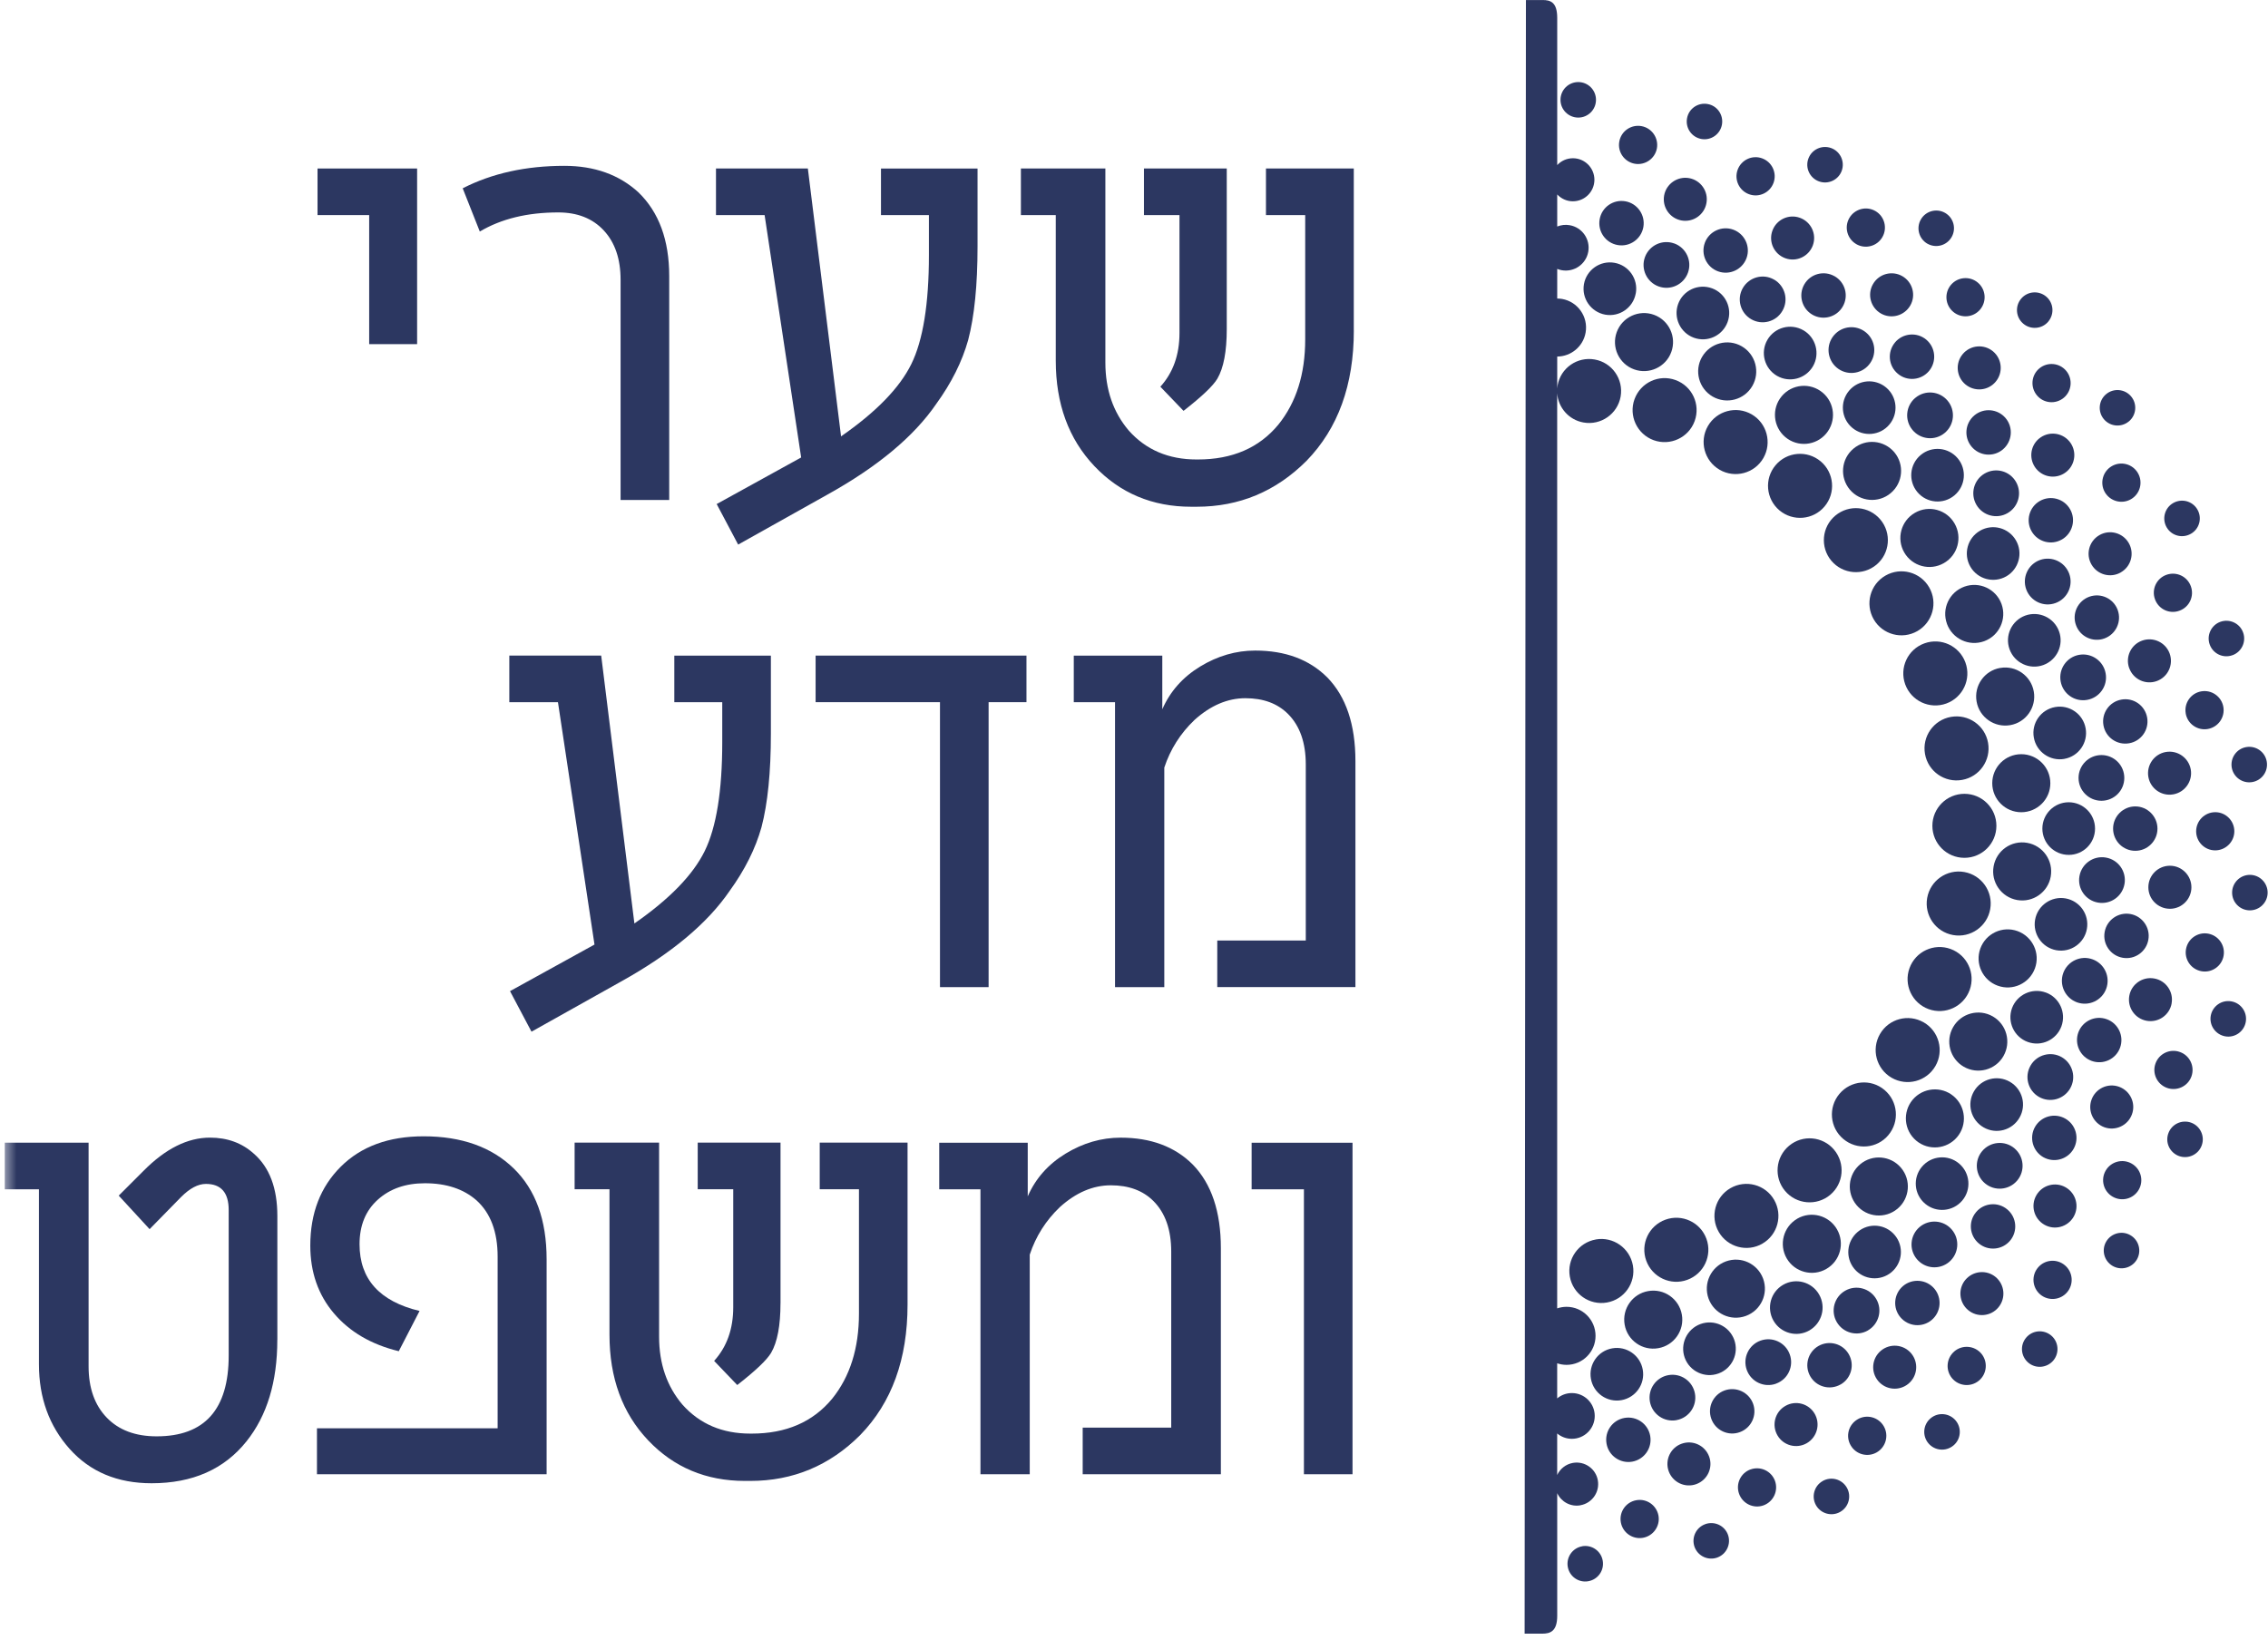 <svg width="206" height="149" viewBox="0 0 206 149" fill="none" xmlns="http://www.w3.org/2000/svg">
<path d="M143.348 10.682C144.241 10.682 144.962 9.961 144.962 9.068C144.962 8.176 144.241 7.455 143.352 7.455C142.459 7.455 141.738 8.176 141.738 9.065C141.735 9.958 142.459 10.678 143.348 10.682Z" fill="#2C3761"></path>
<path d="M148.579 26.644C148.81 25.344 147.941 24.101 146.641 23.873C145.342 23.642 144.102 24.511 143.868 25.811C143.639 27.11 144.506 28.35 145.805 28.584C147.107 28.812 148.344 27.946 148.575 26.647" fill="#2C3761"></path>
<path d="M146.928 22.26C148.026 22.455 149.071 21.721 149.266 20.623C149.454 19.529 148.727 18.481 147.633 18.286C146.532 18.091 145.487 18.822 145.295 19.922C145.1 21.02 145.831 22.065 146.928 22.26Z" fill="#2C3761"></path>
<path d="M148.483 14.874C149.428 15.039 150.327 14.408 150.496 13.469C150.658 12.523 150.03 11.624 149.088 11.456C148.142 11.29 147.243 11.918 147.078 12.864C146.909 13.806 147.54 14.705 148.483 14.874Z" fill="#2C3761"></path>
<path d="M154.536 12.626C155.412 12.781 156.248 12.193 156.403 11.317C156.556 10.437 155.974 9.598 155.098 9.449C154.218 9.294 153.382 9.875 153.23 10.755C153.074 11.634 153.656 12.467 154.536 12.626Z" fill="#2C3761"></path>
<path d="M152.73 20.028C153.795 20.216 154.807 19.509 154.995 18.444C155.187 17.383 154.476 16.368 153.415 16.18C152.354 15.995 151.339 16.702 151.15 17.763C150.965 18.825 151.669 19.836 152.73 20.028Z" fill="#2C3761"></path>
<path d="M148.419 33.553C149.785 34.049 151.305 33.345 151.801 31.979C152.301 30.611 151.596 29.096 150.228 28.597C148.859 28.101 147.345 28.806 146.846 30.171C146.346 31.54 147.054 33.057 148.419 33.553Z" fill="#2C3761"></path>
<path d="M152.073 22.118C150.995 21.724 149.805 22.28 149.408 23.357C149.015 24.435 149.574 25.629 150.648 26.019C151.729 26.412 152.919 25.857 153.313 24.779C153.706 23.701 153.151 22.508 152.073 22.114" fill="#2C3761"></path>
<path d="M153.924 38.251C154.473 36.74 153.699 35.074 152.188 34.525C150.681 33.973 149.014 34.75 148.462 36.261C147.913 37.768 148.69 39.434 150.195 39.986C151.702 40.535 153.375 39.758 153.924 38.251Z" fill="#2C3761"></path>
<path d="M155.491 26.187C154.252 25.738 152.873 26.372 152.423 27.616C151.974 28.855 152.612 30.227 153.852 30.68C155.095 31.133 156.463 30.492 156.916 29.252C157.372 28.012 156.731 26.64 155.495 26.187" fill="#2C3761"></path>
<path d="M154.846 22.065C154.466 23.113 155.002 24.27 156.05 24.65C157.098 25.03 158.252 24.491 158.635 23.447C159.015 22.402 158.473 21.241 157.428 20.861C156.384 20.484 155.227 21.02 154.843 22.068" fill="#2C3761"></path>
<path d="M158.863 17.644C159.766 17.975 160.758 17.509 161.088 16.61C161.416 15.71 160.953 14.712 160.053 14.385C159.154 14.054 158.159 14.52 157.829 15.419C157.498 16.319 157.964 17.317 158.863 17.644Z" fill="#2C3761"></path>
<path d="M165.214 16.477C166.051 16.781 166.976 16.352 167.281 15.518C167.585 14.679 167.155 13.753 166.319 13.449C165.479 13.145 164.553 13.578 164.252 14.411C163.945 15.247 164.378 16.173 165.214 16.477Z" fill="#2C3761"></path>
<path d="M162.153 23.456C163.164 23.826 164.285 23.304 164.659 22.289C165.026 21.277 164.507 20.157 163.488 19.787C162.477 19.416 161.356 19.939 160.986 20.953C160.615 21.968 161.138 23.086 162.153 23.456Z" fill="#2C3761"></path>
<path d="M154.595 32.422C153.868 33.682 154.301 35.299 155.56 36.026C156.823 36.753 158.433 36.324 159.164 35.061C159.891 33.801 159.462 32.188 158.199 31.457C156.942 30.73 155.326 31.16 154.598 32.422" fill="#2C3761"></path>
<path d="M161.138 25.401C160.149 24.825 158.877 25.169 158.301 26.161C157.726 27.153 158.067 28.425 159.058 28.997C160.053 29.573 161.326 29.232 161.895 28.237C162.473 27.245 162.136 25.973 161.138 25.397" fill="#2C3761"></path>
<path d="M156.189 42.674C157.581 43.477 159.36 43.005 160.163 41.613C160.963 40.224 160.49 38.446 159.102 37.639C157.71 36.836 155.931 37.312 155.128 38.7C154.324 40.089 154.801 41.867 156.189 42.671" fill="#2C3761"></path>
<path d="M163.799 30.003C162.652 29.341 161.19 29.731 160.529 30.875C159.868 32.016 160.261 33.48 161.402 34.142C162.546 34.8 164.007 34.413 164.672 33.269C165.329 32.128 164.939 30.664 163.802 30.003" fill="#2C3761"></path>
<path d="M166.636 25.096C165.671 24.541 164.437 24.868 163.882 25.834C163.327 26.796 163.654 28.029 164.619 28.588C165.581 29.143 166.815 28.816 167.373 27.85C167.935 26.885 167.605 25.652 166.639 25.093" fill="#2C3761"></path>
<path d="M168.603 22.177C169.432 22.656 170.494 22.372 170.973 21.542C171.452 20.716 171.171 19.651 170.342 19.172C169.512 18.692 168.451 18.977 167.971 19.807C167.492 20.633 167.776 21.698 168.606 22.177" fill="#2C3761"></path>
<path d="M175.059 22.134C175.833 22.577 176.815 22.312 177.261 21.542C177.707 20.769 177.446 19.787 176.673 19.34C175.902 18.897 174.917 19.159 174.471 19.932C174.025 20.703 174.289 21.688 175.059 22.137" fill="#2C3761"></path>
<path d="M170.124 25.804C169.582 26.736 169.902 27.933 170.835 28.475C171.767 29.014 172.96 28.693 173.506 27.758C174.045 26.825 173.724 25.629 172.792 25.09C171.859 24.551 170.663 24.865 170.124 25.804Z" fill="#2C3761"></path>
<path d="M165.548 35.666C164.43 34.73 162.771 34.875 161.835 35.989C160.899 37.104 161.042 38.767 162.159 39.706C163.273 40.644 164.936 40.499 165.872 39.382C166.807 38.264 166.665 36.601 165.548 35.666Z" fill="#2C3761"></path>
<path d="M166.57 30.465C165.832 31.341 165.948 32.654 166.824 33.391C167.704 34.132 169.013 34.019 169.75 33.137C170.491 32.257 170.378 30.948 169.499 30.211C168.619 29.47 167.307 29.586 166.57 30.465Z" fill="#2C3761"></path>
<path d="M165.366 41.907C164.136 40.876 162.301 41.034 161.27 42.264C160.235 43.491 160.394 45.325 161.627 46.364C162.857 47.392 164.692 47.236 165.723 46.007C166.758 44.777 166.599 42.945 165.369 41.907" fill="#2C3761"></path>
<path d="M171.317 35.203C170.302 34.353 168.798 34.482 167.948 35.493C167.096 36.505 167.228 38.013 168.239 38.862C169.251 39.709 170.762 39.58 171.608 38.568C172.458 37.556 172.326 36.052 171.317 35.203Z" fill="#2C3761"></path>
<path d="M172.124 31.107C171.406 31.963 171.515 33.232 172.372 33.947C173.221 34.667 174.494 34.555 175.211 33.702C175.922 32.849 175.816 31.579 174.967 30.859C174.114 30.141 172.841 30.254 172.124 31.103" fill="#2C3761"></path>
<path d="M177.41 28.329C178.144 28.944 179.238 28.849 179.853 28.118C180.468 27.384 180.379 26.29 179.645 25.672C178.911 25.053 177.816 25.149 177.198 25.883C176.583 26.617 176.676 27.715 177.413 28.329" fill="#2C3761"></path>
<path d="M186.045 29.209C186.617 28.524 186.528 27.506 185.85 26.938C185.166 26.366 184.148 26.451 183.576 27.136C183.004 27.817 183.093 28.835 183.777 29.407C184.458 29.979 185.477 29.89 186.049 29.209" fill="#2C3761"></path>
<path d="M178.273 32.164C177.582 32.988 177.687 34.224 178.511 34.915C179.34 35.609 180.573 35.504 181.264 34.677C181.959 33.85 181.853 32.617 181.03 31.923C180.203 31.229 178.97 31.335 178.273 32.164Z" fill="#2C3761"></path>
<path d="M168.345 40.757C167.227 41.693 167.082 43.355 168.014 44.473C168.95 45.587 170.616 45.733 171.73 44.797C172.847 43.861 172.993 42.198 172.061 41.084C171.118 39.97 169.459 39.821 168.345 40.757Z" fill="#2C3761"></path>
<path d="M173.968 36.138C173.089 36.875 172.973 38.184 173.714 39.064C174.451 39.943 175.76 40.062 176.64 39.325C177.522 38.588 177.635 37.275 176.897 36.396C176.157 35.517 174.848 35.401 173.968 36.141" fill="#2C3761"></path>
<path d="M166.338 50.936C167.373 52.166 169.205 52.328 170.438 51.296C171.664 50.265 171.826 48.43 170.795 47.2C169.763 45.967 167.935 45.808 166.699 46.84C165.469 47.871 165.307 49.703 166.338 50.936Z" fill="#2C3761"></path>
<path d="M174.451 41.335C173.439 42.185 173.307 43.689 174.153 44.701C175 45.716 176.511 45.848 177.522 44.998C178.531 44.149 178.666 42.645 177.817 41.633C176.967 40.621 175.463 40.486 174.448 41.339" fill="#2C3761"></path>
<path d="M179.328 37.735C178.475 38.453 178.362 39.719 179.076 40.575C179.79 41.431 181.063 41.544 181.916 40.83C182.769 40.109 182.885 38.839 182.171 37.986C181.453 37.13 180.181 37.021 179.328 37.735Z" fill="#2C3761"></path>
<path d="M185.014 35.916C185.629 36.654 186.72 36.746 187.454 36.131C188.188 35.513 188.284 34.422 187.669 33.685C187.051 32.951 185.963 32.855 185.226 33.47C184.495 34.085 184.396 35.179 185.014 35.916Z" fill="#2C3761"></path>
<path d="M193.365 38.281C194.049 37.709 194.138 36.691 193.566 36.01C192.994 35.325 191.973 35.239 191.295 35.808C190.611 36.38 190.521 37.398 191.093 38.079C191.669 38.763 192.684 38.849 193.365 38.277" fill="#2C3761"></path>
<path d="M185.199 39.844C184.369 40.539 184.266 41.772 184.957 42.598C185.652 43.425 186.881 43.534 187.708 42.843C188.534 42.152 188.647 40.919 187.953 40.089C187.258 39.263 186.029 39.154 185.199 39.848" fill="#2C3761"></path>
<path d="M177.529 47.55C176.802 46.288 175.188 45.855 173.929 46.585C172.666 47.312 172.233 48.929 172.96 50.185C173.688 51.448 175.301 51.881 176.564 51.151C177.827 50.427 178.26 48.813 177.529 47.55Z" fill="#2C3761"></path>
<path d="M180.269 43.012C179.278 43.584 178.937 44.856 179.512 45.852C180.084 46.843 181.357 47.187 182.345 46.612C183.341 46.04 183.684 44.767 183.109 43.772C182.537 42.777 181.268 42.436 180.269 43.012Z" fill="#2C3761"></path>
<path d="M175.225 53.356C174.421 51.961 172.646 51.488 171.254 52.288C169.862 53.088 169.386 54.87 170.186 56.259C170.986 57.651 172.768 58.127 174.157 57.327C175.549 56.523 176.028 54.745 175.225 53.356Z" fill="#2C3761"></path>
<path d="M179.843 48.212C178.699 48.87 178.306 50.334 178.964 51.475C179.625 52.622 181.086 53.009 182.233 52.354C183.371 51.696 183.767 50.232 183.106 49.088C182.445 47.944 180.987 47.55 179.84 48.212" fill="#2C3761"></path>
<path d="M187.281 49.008C188.243 48.453 188.577 47.217 188.022 46.255C187.467 45.289 186.233 44.959 185.268 45.514C184.306 46.069 183.975 47.303 184.531 48.268C185.086 49.233 186.316 49.564 187.281 49.005" fill="#2C3761"></path>
<path d="M191.82 42.34C190.991 42.816 190.703 43.881 191.182 44.714C191.662 45.54 192.723 45.828 193.553 45.349C194.382 44.872 194.667 43.808 194.187 42.978C193.708 42.148 192.65 41.864 191.82 42.34Z" fill="#2C3761"></path>
<path d="M198.998 48.489C199.772 48.046 200.036 47.058 199.59 46.288C199.147 45.514 198.162 45.253 197.388 45.696C196.615 46.139 196.35 47.127 196.793 47.901C197.239 48.675 198.225 48.932 198.995 48.489" fill="#2C3761"></path>
<path d="M192.634 51.994C193.57 51.455 193.891 50.261 193.352 49.329C192.813 48.393 191.616 48.073 190.684 48.612C189.745 49.154 189.427 50.344 189.966 51.279C190.505 52.215 191.699 52.536 192.634 51.997" fill="#2C3761"></path>
<path d="M176.838 56.669C177.337 58.037 178.848 58.748 180.217 58.249C181.585 57.753 182.293 56.239 181.797 54.87C181.298 53.501 179.787 52.797 178.418 53.293C177.05 53.789 176.342 55.303 176.841 56.669" fill="#2C3761"></path>
<path d="M184.039 53.538C184.432 54.616 185.622 55.174 186.7 54.781C187.781 54.391 188.337 53.197 187.946 52.12C187.55 51.042 186.36 50.483 185.282 50.873C184.204 51.267 183.649 52.46 184.039 53.538Z" fill="#2C3761"></path>
<path d="M174.791 58.444C173.277 58.989 172.5 60.659 173.049 62.17C173.601 63.674 175.264 64.457 176.778 63.909C178.289 63.36 179.069 61.69 178.517 60.183C177.968 58.675 176.299 57.895 174.791 58.444Z" fill="#2C3761"></path>
<path d="M182.527 58.983C182.977 60.223 184.352 60.864 185.589 60.414C186.828 59.961 187.473 58.593 187.02 57.35C186.57 56.11 185.198 55.472 183.955 55.918C182.716 56.371 182.074 57.743 182.527 58.983Z" fill="#2C3761"></path>
<path d="M191.143 57.997C192.188 57.617 192.727 56.464 192.35 55.416C191.97 54.367 190.816 53.829 189.764 54.209C188.716 54.592 188.178 55.746 188.561 56.791C188.938 57.839 190.098 58.378 191.143 57.997Z" fill="#2C3761"></path>
<path d="M197.953 55.478C198.859 55.154 199.322 54.159 198.992 53.256C198.668 52.354 197.672 51.891 196.77 52.218C195.867 52.542 195.405 53.544 195.735 54.44C196.062 55.346 197.058 55.809 197.953 55.478Z" fill="#2C3761"></path>
<path d="M202.773 59.521C203.61 59.217 204.043 58.292 203.739 57.455C203.435 56.615 202.509 56.186 201.672 56.486C200.836 56.791 200.403 57.72 200.707 58.553C201.011 59.392 201.934 59.826 202.773 59.518" fill="#2C3761"></path>
<path d="M193.398 60.699C193.765 61.714 194.885 62.236 195.897 61.869C196.915 61.499 197.434 60.378 197.067 59.366C196.697 58.351 195.576 57.829 194.561 58.196C193.546 58.563 193.024 59.684 193.394 60.699" fill="#2C3761"></path>
<path d="M181.671 60.675C180.236 60.926 179.278 62.295 179.532 63.73C179.783 65.162 181.155 66.124 182.59 65.872C184.022 65.621 184.98 64.252 184.726 62.818C184.475 61.386 183.106 60.424 181.674 60.678" fill="#2C3761"></path>
<path d="M188.848 59.485C187.718 59.684 186.967 60.761 187.166 61.892C187.364 63.023 188.438 63.78 189.569 63.578C190.703 63.38 191.457 62.302 191.255 61.175C191.057 60.041 189.976 59.287 188.848 59.485Z" fill="#2C3761"></path>
<path d="M177.205 65.122C175.625 65.4 174.567 66.907 174.845 68.487C175.122 70.071 176.63 71.129 178.213 70.848C179.797 70.57 180.852 69.063 180.574 67.479C180.296 65.899 178.789 64.844 177.208 65.122" fill="#2C3761"></path>
<path d="M187.5 68.937C188.799 68.709 189.669 67.466 189.437 66.166C189.209 64.867 187.97 63.998 186.667 64.229C185.368 64.457 184.498 65.697 184.73 66.996C184.958 68.296 186.194 69.165 187.497 68.94" fill="#2C3761"></path>
<path d="M192.69 63.551C191.593 63.74 190.859 64.788 191.054 65.886C191.246 66.983 192.29 67.714 193.388 67.519C194.485 67.33 195.216 66.286 195.024 65.188C194.829 64.087 193.788 63.356 192.687 63.551" fill="#2C3761"></path>
<path d="M198.526 64.814C198.691 65.756 199.59 66.388 200.536 66.222C201.478 66.054 202.109 65.158 201.944 64.213C201.779 63.27 200.876 62.639 199.937 62.804C198.995 62.966 198.36 63.869 198.529 64.811" fill="#2C3761"></path>
<path d="M202.708 69.734C202.863 70.61 203.699 71.198 204.576 71.043C205.455 70.888 206.04 70.055 205.885 69.175C205.733 68.296 204.896 67.714 204.02 67.866C203.141 68.018 202.556 68.854 202.708 69.734Z" fill="#2C3761"></path>
<path d="M197.398 72.16C198.459 71.972 199.17 70.96 198.985 69.899C198.796 68.838 197.782 68.127 196.72 68.312C195.656 68.497 194.948 69.512 195.133 70.577C195.322 71.641 196.333 72.349 197.395 72.16" fill="#2C3761"></path>
<path d="M183.589 73.784C185.047 73.784 186.23 72.604 186.23 71.149C186.23 69.694 185.047 68.511 183.589 68.511C182.131 68.511 180.954 69.691 180.954 71.149C180.954 72.607 182.138 73.784 183.589 73.784Z" fill="#2C3761"></path>
<path d="M192.948 70.669C192.951 69.519 192.019 68.59 190.872 68.59C189.725 68.59 188.796 69.519 188.792 70.666C188.792 71.81 189.721 72.742 190.872 72.742C192.022 72.742 192.948 71.817 192.948 70.669Z" fill="#2C3761"></path>
<path d="M178.425 72.111C176.821 72.111 175.516 73.41 175.516 75.017C175.516 76.624 176.815 77.926 178.425 77.926C180.028 77.926 181.331 76.627 181.331 75.02C181.331 73.413 180.035 72.111 178.425 72.111Z" fill="#2C3761"></path>
<path d="M190.29 75.272C190.29 73.949 189.222 72.881 187.9 72.878C186.577 72.878 185.51 73.949 185.506 75.268C185.506 76.587 186.577 77.658 187.9 77.658C189.222 77.662 190.29 76.591 190.29 75.272Z" fill="#2C3761"></path>
<path d="M191.93 75.272C191.93 76.386 192.829 77.288 193.946 77.288C195.057 77.288 195.96 76.386 195.96 75.275C195.96 74.164 195.057 73.255 193.946 73.255C192.836 73.255 191.93 74.161 191.93 75.272Z" fill="#2C3761"></path>
<path d="M201.213 73.78C200.254 73.78 199.474 74.557 199.474 75.516C199.474 76.475 200.251 77.248 201.203 77.248C202.155 77.248 202.942 76.471 202.942 75.516C202.942 74.561 202.165 73.78 201.213 73.78Z" fill="#2C3761"></path>
<path d="M204.354 79.473C203.464 79.473 202.74 80.197 202.74 81.087C202.74 81.976 203.461 82.697 204.35 82.697C205.24 82.697 205.967 81.976 205.967 81.087C205.967 80.197 205.243 79.473 204.354 79.473Z" fill="#2C3761"></path>
<path d="M197.09 82.555C198.168 82.555 199.044 81.678 199.044 80.601C199.044 79.523 198.168 78.644 197.09 78.644C196.013 78.644 195.133 79.516 195.133 80.601C195.133 81.685 196.009 82.551 197.087 82.555" fill="#2C3761"></path>
<path d="M186.267 79.619C186.518 78.184 185.562 76.815 184.128 76.564C182.696 76.309 181.327 77.265 181.076 78.703C180.822 80.135 181.78 81.503 183.215 81.758C184.65 82.012 186.015 81.054 186.267 79.622" fill="#2C3761"></path>
<path d="M192.965 80.309C193.167 79.179 192.413 78.101 191.282 77.903C190.155 77.701 189.074 78.455 188.875 79.589C188.674 80.719 189.428 81.797 190.558 81.992C191.689 82.191 192.767 81.44 192.965 80.306" fill="#2C3761"></path>
<path d="M180.769 82.581C181.05 81.001 179.992 79.493 178.415 79.215C176.831 78.934 175.324 79.989 175.043 81.572C174.765 83.153 175.816 84.66 177.4 84.941C178.98 85.222 180.491 84.164 180.769 82.584" fill="#2C3761"></path>
<path d="M189.55 84.383C189.781 83.084 188.915 81.844 187.616 81.612C186.316 81.381 185.073 82.254 184.845 83.55C184.614 84.849 185.487 86.092 186.779 86.32C188.082 86.548 189.322 85.682 189.55 84.383Z" fill="#2C3761"></path>
<path d="M192.799 87.004C193.894 87.199 194.942 86.465 195.133 85.365C195.328 84.273 194.594 83.225 193.5 83.03C192.403 82.835 191.355 83.569 191.163 84.667C190.968 85.764 191.698 86.809 192.799 87.004Z" fill="#2C3761"></path>
<path d="M201.967 86.823C202.135 85.88 201.504 84.981 200.562 84.812C199.62 84.644 198.72 85.272 198.552 86.221C198.386 87.163 199.015 88.059 199.96 88.228C200.899 88.396 201.802 87.765 201.967 86.826" fill="#2C3761"></path>
<path d="M202.672 90.965C201.792 90.806 200.959 91.395 200.8 92.271C200.648 93.147 201.234 93.983 202.113 94.142C202.989 94.297 203.825 93.712 203.981 92.833C204.136 91.953 203.548 91.117 202.672 90.965Z" fill="#2C3761"></path>
<path d="M197.245 91.15C197.437 90.089 196.726 89.07 195.662 88.885C194.601 88.697 193.586 89.404 193.401 90.466C193.215 91.527 193.92 92.542 194.984 92.73C196.045 92.919 197.06 92.211 197.249 91.147" fill="#2C3761"></path>
<path d="M181.449 89.54C182.818 90.043 184.332 89.332 184.832 87.966C185.331 86.598 184.623 85.084 183.255 84.584C181.883 84.085 180.375 84.793 179.873 86.161C179.373 87.53 180.081 89.044 181.446 89.54" fill="#2C3761"></path>
<path d="M191.308 89.811C191.699 88.73 191.146 87.54 190.069 87.147C188.991 86.753 187.801 87.308 187.404 88.386C187.014 89.467 187.569 90.654 188.644 91.051C189.722 91.441 190.915 90.889 191.308 89.811Z" fill="#2C3761"></path>
<path d="M178.904 89.93C179.453 88.419 178.673 86.75 177.165 86.204C175.655 85.656 173.988 86.433 173.44 87.943C172.887 89.451 173.664 91.117 175.172 91.669C176.683 92.218 178.352 91.441 178.904 89.93Z" fill="#2C3761"></path>
<path d="M185.814 90.161C184.574 89.709 183.199 90.35 182.746 91.59C182.296 92.829 182.937 94.201 184.177 94.651C185.417 95.104 186.786 94.463 187.239 93.226C187.691 91.986 187.053 90.608 185.814 90.158" fill="#2C3761"></path>
<path d="M192.565 95.17C192.945 94.125 192.406 92.968 191.358 92.588C190.313 92.204 189.156 92.743 188.773 93.788C188.393 94.833 188.935 95.99 189.98 96.373C191.024 96.754 192.185 96.218 192.565 95.17Z" fill="#2C3761"></path>
<path d="M199.045 97.788C199.369 96.889 198.909 95.891 198.007 95.567C197.111 95.236 196.112 95.699 195.785 96.598C195.454 97.498 195.917 98.493 196.82 98.823C197.722 99.15 198.717 98.688 199.045 97.788Z" fill="#2C3761"></path>
<path d="M199.018 101.984C198.178 101.68 197.253 102.11 196.952 102.946C196.641 103.782 197.074 104.705 197.914 105.016C198.747 105.316 199.676 104.89 199.98 104.05C200.284 103.214 199.851 102.288 199.018 101.984Z" fill="#2C3761"></path>
<path d="M193.642 101.23C194.016 100.215 193.487 99.094 192.475 98.724C191.46 98.354 190.34 98.879 189.973 99.891C189.602 100.906 190.125 102.027 191.136 102.4C192.148 102.767 193.272 102.245 193.642 101.23Z" fill="#2C3761"></path>
<path d="M181.969 95.937C182.696 94.674 182.263 93.061 181.007 92.334C179.744 91.606 178.13 92.036 177.403 93.299C176.676 94.559 177.106 96.175 178.365 96.903C179.631 97.63 181.241 97.2 181.969 95.941" fill="#2C3761"></path>
<path d="M184.432 96.8C183.857 97.795 184.197 99.065 185.189 99.64C186.184 100.215 187.454 99.871 188.029 98.876C188.604 97.884 188.26 96.612 187.269 96.036C186.277 95.464 185.004 95.805 184.432 96.797" fill="#2C3761"></path>
<path d="M174.725 92.873C173.337 92.069 171.558 92.542 170.755 93.934C169.951 95.326 170.424 97.101 171.813 97.904C173.208 98.708 174.983 98.235 175.79 96.843C176.593 95.451 176.117 93.673 174.725 92.869" fill="#2C3761"></path>
<path d="M180.164 102.41C181.304 103.072 182.765 102.681 183.427 101.534C184.091 100.39 183.698 98.933 182.554 98.271C181.413 97.61 179.945 98.004 179.288 99.144C178.626 100.288 179.016 101.749 180.164 102.41Z" fill="#2C3761"></path>
<path d="M187.596 101.62C186.631 101.065 185.401 101.392 184.845 102.358C184.287 103.32 184.621 104.556 185.579 105.112C186.545 105.667 187.778 105.34 188.336 104.374C188.892 103.409 188.561 102.176 187.596 101.62Z" fill="#2C3761"></path>
<path d="M193.626 105.707C192.796 105.227 191.735 105.511 191.255 106.341C190.776 107.171 191.06 108.232 191.89 108.708C192.72 109.188 193.784 108.907 194.261 108.074C194.74 107.247 194.456 106.186 193.626 105.707Z" fill="#2C3761"></path>
<path d="M193.5 112.206C192.733 111.759 191.745 112.024 191.299 112.794C190.852 113.568 191.117 114.553 191.887 114.999C192.661 115.442 193.646 115.181 194.092 114.414C194.538 113.641 194.274 112.652 193.5 112.206Z" fill="#2C3761"></path>
<path d="M187.628 107.862C186.696 107.323 185.503 107.64 184.961 108.576C184.422 109.512 184.739 110.705 185.675 111.247C186.607 111.789 187.804 111.469 188.346 110.53C188.885 109.598 188.561 108.404 187.628 107.862Z" fill="#2C3761"></path>
<path d="M174.048 103.617C175.165 104.553 176.828 104.404 177.764 103.293C178.699 102.179 178.554 100.513 177.44 99.577C176.326 98.641 174.659 98.79 173.724 99.901C172.791 101.018 172.934 102.681 174.048 103.617Z" fill="#2C3761"></path>
<path d="M182.968 104.311C182.088 103.574 180.779 103.69 180.039 104.566C179.301 105.445 179.414 106.758 180.293 107.495C181.172 108.232 182.482 108.117 183.222 107.24C183.959 106.361 183.847 105.052 182.968 104.315" fill="#2C3761"></path>
<path d="M171.522 103.108C172.553 101.878 172.395 100.047 171.165 99.012C169.938 97.977 168.104 98.139 167.072 99.369C166.037 100.602 166.196 102.434 167.429 103.468C168.659 104.5 170.494 104.341 171.522 103.111" fill="#2C3761"></path>
<path d="M178.23 109.059C179.08 108.05 178.947 106.543 177.936 105.693C176.927 104.844 175.416 104.976 174.567 105.988C173.717 106.996 173.849 108.503 174.861 109.35C175.873 110.199 177.38 110.067 178.23 109.059Z" fill="#2C3761"></path>
<path d="M179.483 110.113C178.765 110.966 178.878 112.239 179.731 112.953C180.584 113.667 181.857 113.555 182.571 112.705C183.288 111.852 183.176 110.579 182.319 109.865C181.467 109.148 180.197 109.26 179.48 110.113" fill="#2C3761"></path>
<path d="M185.106 115.148C184.488 115.882 184.584 116.976 185.318 117.595C186.052 118.21 187.146 118.114 187.761 117.38C188.379 116.646 188.283 115.552 187.549 114.937C186.815 114.318 185.721 114.414 185.106 115.148Z" fill="#2C3761"></path>
<path d="M184.032 121.515C183.457 122.196 183.546 123.211 184.23 123.787C184.908 124.359 185.926 124.269 186.502 123.588C187.074 122.904 186.988 121.886 186.303 121.314C185.619 120.745 184.604 120.831 184.032 121.515Z" fill="#2C3761"></path>
<path d="M178.517 116.256C177.826 117.079 177.932 118.312 178.759 119.006C179.585 119.701 180.818 119.595 181.509 118.768C182.204 117.942 182.094 116.709 181.271 116.014C180.448 115.32 179.212 115.433 178.517 116.259" fill="#2C3761"></path>
<path d="M172.349 109.802C173.463 108.867 173.608 107.201 172.673 106.09C171.737 104.972 170.074 104.827 168.96 105.762C167.839 106.701 167.697 108.361 168.633 109.478C169.565 110.592 171.231 110.738 172.349 109.802Z" fill="#2C3761"></path>
<path d="M177.291 111.71C176.557 110.834 175.248 110.718 174.365 111.455C173.485 112.196 173.37 113.502 174.107 114.381C174.844 115.261 176.157 115.376 177.036 114.639C177.912 113.902 178.031 112.589 177.291 111.71Z" fill="#2C3761"></path>
<path d="M166.59 104.444C165.558 103.217 163.727 103.052 162.494 104.087C161.264 105.118 161.102 106.953 162.133 108.183C163.165 109.412 165.003 109.574 166.233 108.543C167.466 107.512 167.621 105.68 166.59 104.447" fill="#2C3761"></path>
<path d="M172.1 112.2C171.254 111.185 169.747 111.052 168.738 111.902C167.723 112.752 167.588 114.256 168.434 115.271C169.284 116.282 170.791 116.411 171.803 115.565C172.814 114.715 172.947 113.211 172.1 112.2Z" fill="#2C3761"></path>
<path d="M175.449 119.912C176.302 119.195 176.414 117.922 175.7 117.069C174.983 116.216 173.71 116.107 172.857 116.818C172.008 117.535 171.892 118.805 172.609 119.658C173.327 120.514 174.596 120.623 175.449 119.912Z" fill="#2C3761"></path>
<path d="M177.519 122.756C176.785 123.374 176.689 124.465 177.304 125.202C177.919 125.933 179.013 126.028 179.747 125.414C180.478 124.799 180.577 123.704 179.965 122.967C179.347 122.233 178.253 122.137 177.519 122.752" fill="#2C3761"></path>
<path d="M175.354 128.839C174.669 129.411 174.583 130.429 175.155 131.11C175.727 131.791 176.742 131.883 177.43 131.308C178.114 130.74 178.2 129.718 177.628 129.037C177.056 128.356 176.038 128.263 175.354 128.839Z" fill="#2C3761"></path>
<path d="M170.838 122.702C170.011 123.396 169.902 124.626 170.596 125.453C171.291 126.279 172.52 126.385 173.347 125.694C174.177 125 174.283 123.767 173.592 122.94C172.897 122.114 171.664 122.008 170.838 122.702Z" fill="#2C3761"></path>
<path d="M163.247 110.705C161.987 111.433 161.558 113.049 162.282 114.309C163.012 115.568 164.626 116.001 165.885 115.271C167.145 114.547 167.578 112.93 166.851 111.671C166.123 110.408 164.51 109.975 163.247 110.702" fill="#2C3761"></path>
<path d="M169.664 120.854C170.656 120.279 171 119.006 170.424 118.014C169.853 117.023 168.58 116.679 167.588 117.254C166.593 117.829 166.252 119.099 166.828 120.094C167.403 121.086 168.672 121.43 169.664 120.858" fill="#2C3761"></path>
<path d="M160.08 112.969C161.469 112.169 161.945 110.391 161.145 108.999C160.345 107.607 158.566 107.131 157.174 107.934C155.782 108.738 155.31 110.516 156.11 111.908C156.91 113.297 158.688 113.776 160.08 112.973" fill="#2C3761"></path>
<path d="M164.348 120.854C165.492 120.19 165.885 118.732 165.224 117.588C164.566 116.444 163.105 116.054 161.961 116.712C160.817 117.37 160.427 118.831 161.085 119.975C161.746 121.119 163.208 121.512 164.351 120.854" fill="#2C3761"></path>
<path d="M167.184 125.767C168.146 125.212 168.48 123.979 167.918 123.01C167.363 122.048 166.133 121.718 165.164 122.273C164.199 122.828 163.872 124.062 164.424 125.024C164.979 125.989 166.216 126.32 167.181 125.764" fill="#2C3761"></path>
<path d="M168.732 128.928C167.899 129.404 167.614 130.468 168.094 131.295C168.573 132.128 169.634 132.412 170.464 131.933C171.294 131.454 171.581 130.392 171.102 129.563C170.623 128.733 169.562 128.448 168.735 128.924" fill="#2C3761"></path>
<path d="M165.541 134.545C164.771 134.988 164.507 135.976 164.95 136.747C165.396 137.517 166.384 137.781 167.151 137.338C167.925 136.892 168.189 135.904 167.743 135.133C167.297 134.36 166.315 134.095 165.541 134.542" fill="#2C3761"></path>
<path d="M164.827 128.429C164.288 127.496 163.092 127.176 162.159 127.718C161.22 128.257 160.903 129.45 161.442 130.386C161.981 131.318 163.174 131.639 164.11 131.1C165.042 130.558 165.366 129.368 164.827 128.429Z" fill="#2C3761"></path>
<path d="M158.569 119.542C159.937 119.043 160.642 117.532 160.146 116.163C159.647 114.795 158.136 114.087 156.764 114.586C155.398 115.086 154.691 116.596 155.187 117.968C155.689 119.334 157.2 120.041 158.569 119.542Z" fill="#2C3761"></path>
<path d="M161.316 125.691C162.397 125.301 162.956 124.107 162.559 123.026C162.169 121.949 160.979 121.393 159.898 121.787C158.82 122.177 158.268 123.373 158.658 124.451C159.052 125.532 160.245 126.084 161.32 125.694" fill="#2C3761"></path>
<path d="M153.253 116.262C154.764 115.714 155.541 114.047 154.995 112.537C154.443 111.026 152.774 110.249 151.266 110.798C149.755 111.346 148.978 113.013 149.527 114.523C150.076 116.034 151.745 116.815 153.253 116.262Z" fill="#2C3761"></path>
<path d="M156.086 124.769C157.326 124.319 157.967 122.947 157.518 121.704C157.065 120.464 155.696 119.823 154.453 120.276C153.213 120.729 152.575 122.101 153.022 123.34C153.475 124.583 154.847 125.221 156.086 124.769Z" fill="#2C3761"></path>
<path d="M159.231 127.516C158.847 126.468 157.69 125.933 156.642 126.31C155.597 126.69 155.055 127.847 155.439 128.895C155.819 129.939 156.976 130.482 158.024 130.098C159.072 129.718 159.611 128.561 159.231 127.516Z" fill="#2C3761"></path>
<path d="M158.995 133.484C158.096 133.811 157.633 134.806 157.961 135.705C158.288 136.608 159.286 137.074 160.182 136.747C161.081 136.416 161.544 135.424 161.22 134.522C160.89 133.622 159.895 133.16 158.995 133.487" fill="#2C3761"></path>
<path d="M154.879 138.459C154.046 138.76 153.613 139.685 153.914 140.525C154.221 141.362 155.147 141.791 155.983 141.487C156.82 141.18 157.25 140.254 156.949 139.418C156.645 138.581 155.719 138.151 154.879 138.456" fill="#2C3761"></path>
<path d="M155.239 132.317C154.869 131.305 153.752 130.783 152.737 131.15C151.722 131.513 151.2 132.637 151.567 133.652C151.937 134.667 153.058 135.19 154.072 134.819C155.087 134.449 155.61 133.328 155.239 132.313" fill="#2C3761"></path>
<path d="M150.621 122.471C152.056 122.22 153.015 120.851 152.76 119.42C152.509 117.985 151.137 117.026 149.702 117.284C148.271 117.532 147.312 118.901 147.566 120.336C147.818 121.77 149.186 122.726 150.618 122.471" fill="#2C3761"></path>
<path d="M152.265 129.007C153.398 128.805 154.152 127.727 153.951 126.6C153.752 125.473 152.678 124.716 151.544 124.917C150.416 125.116 149.659 126.193 149.858 127.324C150.059 128.455 151.137 129.208 152.265 129.01" fill="#2C3761"></path>
<path d="M144.945 112.596C143.365 112.874 142.307 114.381 142.585 115.961C142.862 117.545 144.37 118.6 145.954 118.322C147.537 118.044 148.592 116.537 148.314 114.953C148.033 113.373 146.526 112.315 144.945 112.593" fill="#2C3761"></path>
<path d="M144.502 125.251C144.73 126.551 145.97 127.42 147.269 127.192C148.572 126.964 149.441 125.724 149.21 124.422C148.982 123.122 147.742 122.256 146.439 122.484C145.14 122.709 144.271 123.955 144.502 125.251Z" fill="#2C3761"></path>
<path d="M148.251 132.779C149.348 132.584 150.082 131.54 149.887 130.442C149.696 129.344 148.651 128.614 147.553 128.805C146.456 128.997 145.722 130.042 145.92 131.143C146.109 132.237 147.157 132.971 148.251 132.779Z" fill="#2C3761"></path>
<path d="M148.627 136.28C147.682 136.445 147.051 137.341 147.219 138.287C147.384 139.229 148.284 139.861 149.229 139.695C150.171 139.527 150.803 138.627 150.638 137.685C150.469 136.743 149.57 136.112 148.631 136.28" fill="#2C3761"></path>
<path d="M143.709 140.466C142.832 140.618 142.244 141.458 142.399 142.334C142.551 143.21 143.388 143.798 144.264 143.64C145.143 143.484 145.729 142.651 145.573 141.772C145.421 140.892 144.585 140.307 143.705 140.462" fill="#2C3761"></path>
<path d="M143.543 136.74C144.608 136.554 145.315 135.54 145.13 134.475C144.945 133.417 143.93 132.703 142.866 132.891C142.214 133.007 141.699 133.434 141.437 133.989V130.217C141.798 130.521 142.264 130.703 142.77 130.703C143.92 130.703 144.849 129.774 144.849 128.627C144.849 127.479 143.92 126.547 142.77 126.547C142.261 126.547 141.798 126.729 141.437 127.033V123.843C141.702 123.932 141.989 123.985 142.287 123.985C143.745 123.985 144.922 122.805 144.922 121.35C144.922 119.896 143.742 118.712 142.287 118.712C141.989 118.712 141.702 118.765 141.437 118.854V35.721C141.527 37.021 142.489 38.145 143.828 38.38C145.411 38.66 146.919 37.606 147.2 36.026C147.477 34.445 146.423 32.934 144.843 32.657C143.259 32.376 141.751 33.43 141.474 35.011C141.457 35.103 141.447 35.196 141.441 35.288V32.389C142.69 32.382 143.795 31.486 144.019 30.214C144.271 28.779 143.315 27.41 141.88 27.156C141.732 27.129 141.586 27.122 141.441 27.119V24.428C141.57 24.481 141.708 24.521 141.854 24.547C142.985 24.745 144.062 23.992 144.261 22.864C144.459 21.73 143.705 20.656 142.578 20.458C142.181 20.385 141.791 20.438 141.441 20.577V17.664C141.798 18.044 142.3 18.286 142.862 18.286C143.94 18.286 144.816 17.413 144.819 16.332C144.819 15.254 143.947 14.375 142.869 14.375C142.304 14.375 141.798 14.613 141.441 14.996V1.633C141.441 0.198 140.832 0.003 140.115 0.003H138.598L138.479 148.403H140.079C140.796 148.403 141.441 148.208 141.441 146.773V135.642C141.804 136.426 142.657 136.902 143.547 136.743" fill="#2C3761"></path>
<path d="M37.886 31.262H33.532V19.539H28.841V15.307H37.886V31.262Z" fill="#2C3761"></path>
<path d="M60.784 45.421H56.367V25.416C56.367 23.529 55.861 22.035 54.846 20.94C53.832 19.843 52.45 19.297 50.704 19.297C47.904 19.297 45.527 19.876 43.58 21.033L42.026 17.105C44.684 15.746 47.762 15.065 51.253 15.065C53.994 15.065 56.238 15.869 57.984 17.469C59.852 19.274 60.784 21.813 60.784 25.083V45.424V45.421Z" fill="#2C3761"></path>
<path d="M88.789 22.402C88.789 25.893 88.505 28.726 87.936 30.898C87.387 32.849 86.425 34.776 85.043 36.684C83.014 39.649 79.714 42.397 75.145 44.935L67.046 49.471L65.095 45.788L72.768 41.557L69.449 19.539H65.032V15.307H73.377L76.392 39.639C79.579 37.428 81.704 35.239 82.772 33.077C83.837 30.915 84.372 27.609 84.372 23.166V19.542H80.018V15.31H88.789V22.405V22.402Z" fill="#2C3761"></path>
<path d="M122.967 30.015C122.967 34.968 121.535 38.919 118.672 41.861C115.888 44.645 112.563 46.033 108.685 46.033H108.195C104.665 46.033 101.729 44.8 99.395 42.334C97.061 39.867 95.894 36.674 95.894 32.756V19.539H92.727V15.307H100.4V32.938C100.4 35.394 101.111 37.454 102.532 39.12C104.093 40.866 106.142 41.739 108.681 41.739H108.804C111.931 41.739 114.368 40.684 116.113 38.572C117.736 36.561 118.55 33.983 118.55 30.835V19.539H114.986V15.307H122.963V30.015H122.967ZM111.425 29.893C111.425 31.923 111.141 33.424 110.572 34.399C110.186 35.051 109.161 36.026 107.498 37.322L105.395 35.13C106.552 33.85 107.131 32.227 107.131 30.257V19.539H103.904V15.307H111.425V29.893Z" fill="#2C3761"></path>
<path d="M70.018 66.649C70.018 70.141 69.734 72.974 69.165 75.146C68.616 77.096 67.654 79.024 66.272 80.931C64.243 83.897 60.943 86.647 56.374 89.183L48.275 93.719L46.324 90.036L53.997 85.804L50.678 63.786H46.261V59.555H54.606L57.621 83.887C60.808 81.675 62.933 79.487 64.001 77.324C65.066 75.162 65.601 71.856 65.601 67.413V63.79H61.247V59.558H70.018V66.653V66.649Z" fill="#2C3761"></path>
<path d="M93.233 63.786H89.794V89.672H85.378V63.786H74.081V59.555H93.233V63.786Z" fill="#2C3761"></path>
<mask id="mask0_2002_8" maskUnits="userSpaceOnUse" x="0" y="0" width="206" height="149">
<path d="M205.97 0H0.433V148.4H205.97V0Z" fill="white"></path>
</mask>
<g mask="url(#mask0_2002_8)">
<path d="M123.109 89.669H110.563V85.437H118.603V69.453C118.603 67.463 118.064 65.932 116.989 64.857C116.034 63.902 114.745 63.426 113.121 63.426C111.498 63.426 109.954 64.084 108.493 65.403C107.214 66.623 106.301 68.064 105.752 69.727V89.672H101.276V63.79H97.53V59.558H105.57V64.431C106.281 62.808 107.428 61.512 109.012 60.546C110.596 59.584 112.262 59.098 114.004 59.098C116.745 59.098 118.927 59.912 120.553 61.535C122.259 63.281 123.112 65.82 123.112 69.145V89.669H123.109Z" fill="#2C3761"></path>
<path d="M25.188 121.707C25.188 125.522 24.256 128.6 22.388 130.934C20.358 133.473 17.485 134.74 13.77 134.74C10.662 134.74 8.182 133.698 6.324 131.619C4.466 129.539 3.537 126.974 3.537 123.932V108.037H0.433V103.802H8.047V124.114C8.047 126.084 8.596 127.635 9.69 128.772C10.784 129.91 12.298 130.478 14.226 130.478C18.59 130.478 20.772 128.032 20.772 123.139V109.925C20.772 108.341 20.084 107.548 18.702 107.548C17.991 107.548 17.241 107.944 16.451 108.735L13.588 111.657L10.784 108.612L13.039 106.358C15.029 104.348 17.039 103.343 19.069 103.343C20.653 103.343 21.982 103.829 23.059 104.804C24.478 106.044 25.192 107.928 25.192 110.467V121.704L25.188 121.707Z" fill="#2C3761"></path>
<path d="M49.646 133.92H28.789V129.747H45.2V114.156C45.2 111.902 44.558 110.199 43.282 109.042C42.105 108.007 40.541 107.488 38.594 107.488C36.849 107.488 35.42 107.984 34.316 108.979C33.209 109.974 32.657 111.323 32.657 113.029C32.657 116.196 34.475 118.216 38.108 119.089L36.221 122.745C33.724 122.137 31.761 120.99 30.329 119.304C28.898 117.621 28.184 115.568 28.184 113.151C28.184 110.209 29.106 107.819 30.954 105.981C32.802 104.142 35.308 103.223 38.475 103.223C41.923 103.223 44.651 104.195 46.651 106.133C48.651 108.073 49.649 110.827 49.649 114.401V133.92H49.646Z" fill="#2C3761"></path>
<path d="M82.432 118.51C82.432 123.463 81 127.413 78.137 130.356C75.357 133.139 72.028 134.528 68.15 134.528H67.661C64.13 134.528 61.194 133.295 58.86 130.829C56.526 128.362 55.359 125.169 55.359 121.251V108.034H52.192V103.799H59.865V121.43C59.865 123.886 60.576 125.946 61.998 127.612C63.561 129.357 65.611 130.23 68.15 130.23H68.272C71.4 130.23 73.836 129.176 75.582 127.063C77.205 125.053 78.018 122.474 78.018 119.327V108.03H74.454V103.795H82.432V118.504V118.51ZM70.891 118.388C70.891 120.418 70.606 121.919 70.038 122.894C69.651 123.545 68.626 124.521 66.963 125.817L64.864 123.625C66.021 122.345 66.599 120.722 66.599 118.752V108.034H63.373V103.799H70.894V118.385L70.891 118.388Z" fill="#2C3761"></path>
<path d="M110.887 133.92H98.34V129.688H106.381V113.704C106.381 111.713 105.842 110.183 104.767 109.105C103.812 108.15 102.522 107.674 100.899 107.674C99.276 107.674 97.732 108.331 96.271 109.65C94.991 110.87 94.079 112.312 93.53 113.975V133.92H89.054V108.037H85.308V103.805H93.348V108.679C94.059 107.055 95.206 105.759 96.79 104.794C98.373 103.832 100.04 103.346 101.782 103.346C104.523 103.346 106.705 104.159 108.331 105.782C110.037 107.528 110.89 110.067 110.89 113.393V133.917L110.887 133.92ZM122.851 133.92H118.434V108.037H113.684V103.805H122.848V133.92H122.851Z" fill="#2C3761"></path>
</g>
</svg>
